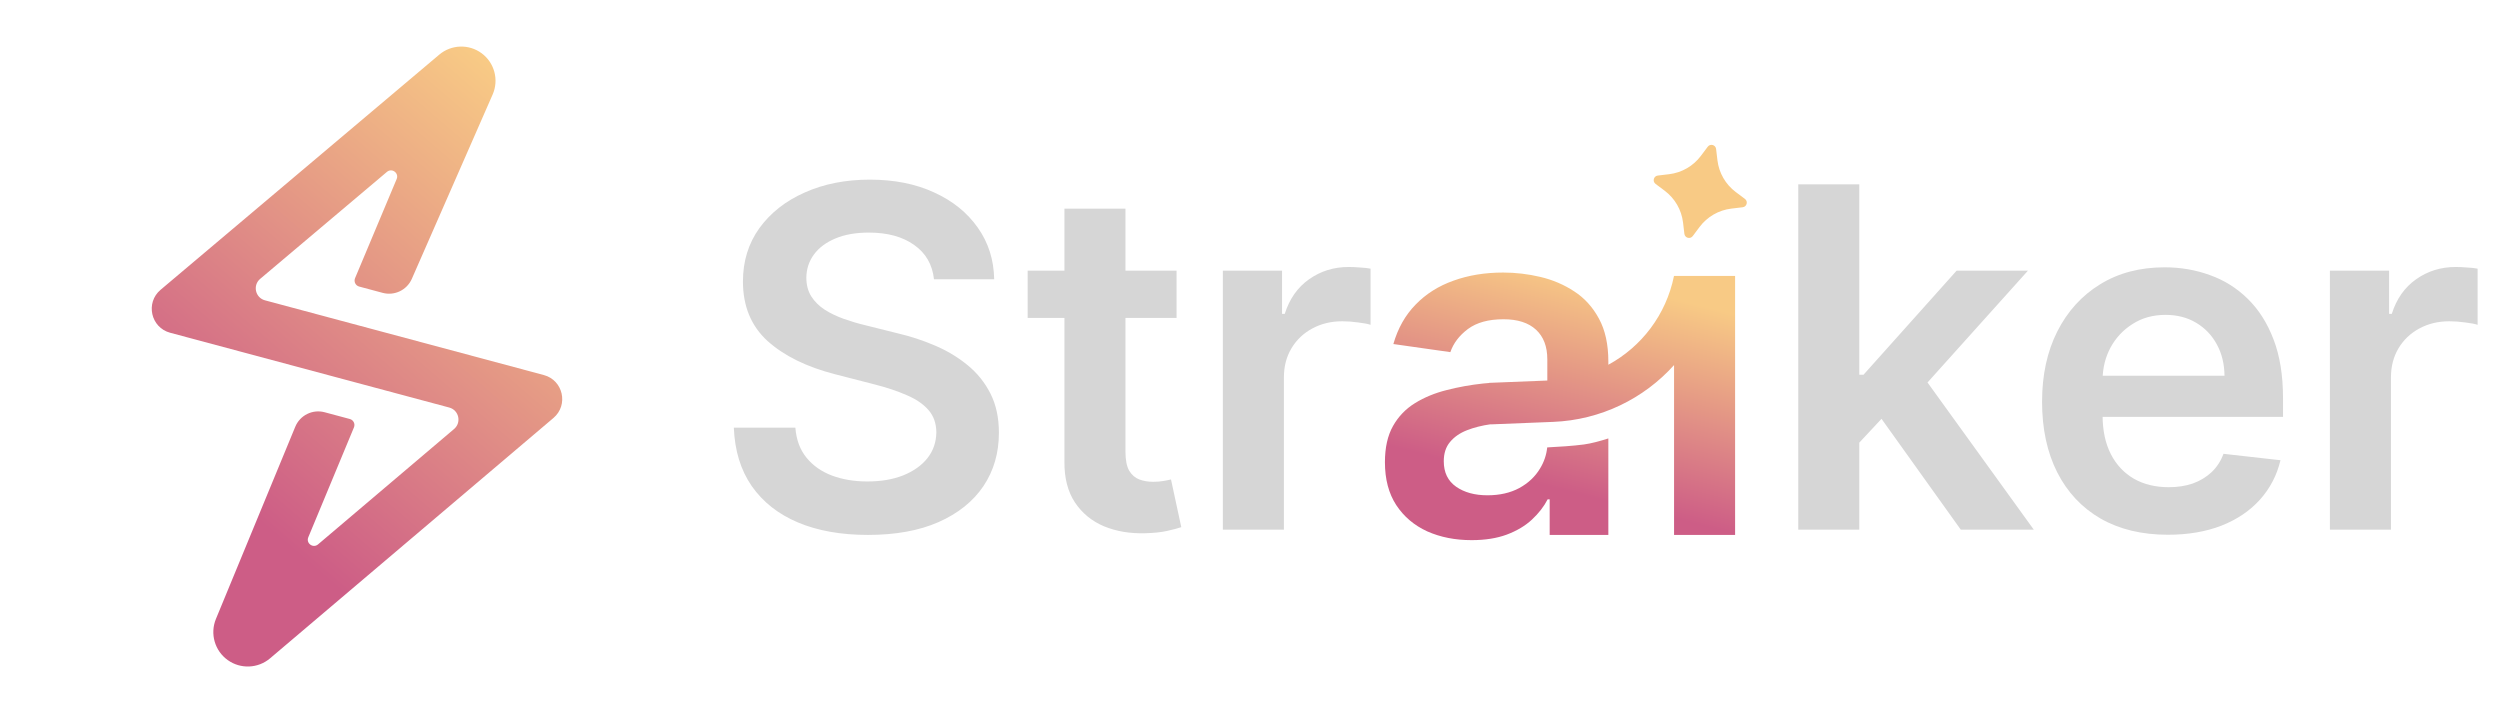 <svg width="1755" height="501" viewBox="0 0 1755 501" fill="none" xmlns="http://www.w3.org/2000/svg">
<path fill-rule="evenodd" clip-rule="evenodd" d="M308.363 38.354C316.853 31.19 329.15 30.785 338.093 37.377V37.377C347.128 44.036 350.344 56.066 345.837 66.345L289.107 195.747C285.649 203.633 276.951 207.813 268.633 205.584L252.142 201.165C249.592 200.482 248.23 197.705 249.252 195.27L278.462 125.676C280.234 121.455 275.133 117.708 271.635 120.659L182.644 195.753C177.264 200.293 179.209 209.009 186.009 210.831L381.762 263.283C395.342 266.921 399.247 284.315 388.525 293.41L189.584 462.153C181.125 469.328 168.87 469.828 159.855 463.367V463.367C150.727 456.826 147.303 444.863 151.588 434.483L207.276 299.585C210.616 291.493 219.441 287.134 227.897 289.4L245.582 294.139C248.126 294.82 249.488 297.587 248.478 300.019L216.423 377.167C214.667 381.392 219.776 385.121 223.265 382.162L318.764 301.159C324.125 296.612 322.173 287.915 315.382 286.095L119.455 233.597C105.855 229.953 101.965 212.521 112.726 203.441L308.363 38.354Z" fill="url(#paint0_linear_706_9109)"/>
<path d="M1301.44 314.789L1301.32 263.061H1308.19L1373.53 190.026H1423.6L1343.23 279.515H1334.35L1301.44 314.789ZM1262.38 371.844V129.42H1305.23V371.844H1262.38ZM1376.49 371.844L1317.3 289.103L1346.19 258.918L1427.74 371.844H1376.49ZM1521.83 375.395C1503.6 375.395 1487.86 371.608 1474.6 364.032C1461.42 356.377 1451.28 345.566 1444.18 331.598C1437.08 317.551 1433.53 301.019 1433.53 282.001C1433.53 263.298 1437.08 246.884 1444.18 232.758C1451.36 218.554 1461.38 207.506 1474.24 199.614C1487.11 191.644 1502.22 187.659 1519.58 187.659C1530.79 187.659 1541.36 189.474 1551.3 193.104C1561.33 196.655 1570.17 202.179 1577.82 209.676C1585.55 217.173 1591.63 226.721 1596.05 238.322C1600.47 249.843 1602.68 263.574 1602.68 279.515V292.654H1453.65V263.771H1561.6C1561.52 255.564 1559.75 248.265 1556.28 241.873C1552.8 235.402 1547.95 230.312 1541.72 226.603C1535.56 222.894 1528.38 221.039 1520.17 221.039C1511.41 221.039 1503.72 223.17 1497.09 227.431C1490.46 231.614 1485.29 237.138 1481.58 244.003C1477.95 250.79 1476.1 258.247 1476.02 266.376V291.589C1476.02 302.163 1477.95 311.238 1481.82 318.814C1485.69 326.311 1491.09 332.072 1498.04 336.096C1504.98 340.042 1513.11 342.015 1522.42 342.015C1528.66 342.015 1534.3 341.147 1539.35 339.411C1544.4 337.596 1548.78 334.952 1552.49 331.48C1556.2 328.007 1559 323.707 1560.89 318.577L1600.9 323.075C1598.38 333.65 1593.56 342.883 1586.46 350.774C1579.44 358.587 1570.44 364.663 1559.47 369.003C1548.5 373.265 1535.96 375.395 1521.83 375.395ZM1635.6 371.844V190.026H1677.14V220.329H1679.04C1682.35 209.834 1688.03 201.745 1696.08 196.063C1704.21 190.302 1713.48 187.422 1723.9 187.422C1726.27 187.422 1728.91 187.54 1731.83 187.777C1734.83 187.935 1737.32 188.211 1739.29 188.606V228.023C1737.47 227.392 1734.59 226.84 1730.65 226.366C1726.78 225.814 1723.03 225.537 1719.4 225.537C1711.59 225.537 1704.57 227.234 1698.33 230.627C1692.18 233.942 1687.32 238.558 1683.77 244.477C1680.22 250.395 1678.45 257.221 1678.45 264.955V371.844H1635.6Z" fill="#D6D6D6"/>
<path d="M655.658 196.063C654.553 185.725 649.897 177.676 641.69 171.915C633.562 166.155 622.988 163.274 609.967 163.274C600.813 163.274 592.961 164.655 586.411 167.417C579.861 170.179 574.85 173.928 571.378 178.662C567.906 183.397 566.13 188.803 566.051 194.879C566.051 199.93 567.195 204.31 569.484 208.019C571.851 211.727 575.047 214.884 579.072 217.488C583.097 220.013 587.555 222.144 592.448 223.88C597.341 225.616 602.273 227.076 607.244 228.26L629.972 233.942C639.126 236.072 647.925 238.953 656.368 242.583C664.891 246.213 672.506 250.79 679.214 256.314C686.001 261.838 691.367 268.506 695.312 276.319C699.258 284.131 701.231 293.285 701.231 303.781C701.231 317.985 697.601 330.493 690.341 341.304C683.081 352.037 672.585 360.441 658.854 366.518C645.202 372.515 628.67 375.514 609.257 375.514C590.396 375.514 574.021 372.594 560.133 366.754C546.323 360.915 535.511 352.392 527.699 341.186C519.965 329.98 515.783 316.328 515.152 300.23H558.357C558.988 308.674 561.592 315.697 566.17 321.3C570.747 326.903 576.705 331.085 584.044 333.847C591.461 336.609 599.747 337.99 608.902 337.99C618.45 337.99 626.815 336.57 633.996 333.729C641.256 330.809 646.938 326.784 651.042 321.655C655.145 316.447 657.236 310.37 657.315 303.426C657.236 297.113 655.382 291.904 651.752 287.801C648.122 283.618 643.032 280.146 636.482 277.384C630.011 274.543 622.435 272.018 613.755 269.808L586.174 262.706C566.209 257.577 550.426 249.804 538.826 239.387C527.304 228.891 521.544 214.963 521.544 197.602C521.544 183.318 525.41 170.81 533.144 160.078C540.956 149.346 551.57 141.02 564.986 135.102C578.401 129.104 593.592 126.106 610.559 126.106C627.762 126.106 642.835 129.104 655.777 135.102C668.797 141.02 679.017 149.267 686.435 159.841C693.853 170.337 697.68 182.411 697.917 196.063H655.658ZM825.946 190.026V223.17H721.424V190.026H825.946ZM747.229 146.465H790.079V317.157C790.079 322.918 790.947 327.337 792.683 330.414C794.498 333.413 796.866 335.465 799.786 336.57C802.706 337.674 805.941 338.227 809.492 338.227C812.175 338.227 814.622 338.03 816.831 337.635C819.12 337.24 820.856 336.885 822.04 336.57L829.26 370.069C826.972 370.858 823.697 371.726 819.435 372.673C815.253 373.62 810.123 374.172 804.047 374.33C793.315 374.646 783.648 373.028 775.046 369.477C766.445 365.847 759.618 360.244 754.568 352.668C749.596 345.092 747.15 335.623 747.229 324.259V146.465ZM858.449 371.844V190.026H899.998V220.329H901.892C905.206 209.834 910.888 201.745 918.937 196.063C927.065 190.302 936.338 187.422 946.754 187.422C949.122 187.422 951.765 187.54 954.685 187.777C957.684 187.935 960.17 188.211 962.143 188.606V228.023C960.327 227.392 957.447 226.84 953.501 226.366C949.635 225.814 945.886 225.537 942.256 225.537C934.444 225.537 927.42 227.234 921.186 230.627C915.031 233.942 910.178 238.558 906.626 244.477C903.075 250.395 901.3 257.221 901.3 264.955V371.844H858.449Z" fill="#D6D6D6"/>
<path fill-rule="evenodd" clip-rule="evenodd" d="M1033.06 379.18C1021.54 379.18 1011.17 377.128 1001.93 373.024C992.779 368.842 985.519 362.687 980.153 354.559C974.866 346.43 972.222 336.408 972.222 324.492C972.222 314.233 974.116 305.75 977.904 299.042C981.692 292.335 986.861 286.969 993.411 282.944C999.96 278.919 1007.34 275.881 1015.55 273.829C1023.83 271.699 1032.39 270.16 1041.23 269.213C1042.62 269.069 1043.98 268.956 1045.3 268.866L1045.29 268.771L1086.22 267.135V252.181L1086.21 252.167C1086.21 243.25 1083.57 236.345 1078.28 231.452C1073 226.56 1065.38 224.113 1055.44 224.113C1044.94 224.113 1036.62 226.402 1030.46 230.979C1024.38 235.556 1020.28 240.962 1018.15 247.196L978.141 241.514C981.297 230.466 986.506 221.233 993.766 213.815C1001.03 206.318 1009.9 200.715 1020.4 197.006C1030.89 193.219 1042.5 191.325 1055.2 191.325C1063.96 191.325 1072.68 192.35 1081.36 194.402C1090.04 196.454 1097.97 199.847 1105.15 204.582C1112.33 209.238 1118.09 215.591 1122.44 223.64C1126.85 231.689 1129.06 241.751 1129.06 253.825V256.047C1152.31 243.437 1169.63 220.989 1175.14 193.729L1175.19 193.739V193.692H1218.04V375.51H1175.19V256.283C1153.98 279.858 1123.72 294.826 1090.3 296.162L1046.46 297.915L1046.45 297.821C1040.3 298.695 1034.77 300.089 1029.87 302.002C1024.82 303.975 1020.83 306.737 1017.91 310.288C1014.99 313.76 1013.53 318.258 1013.53 323.782C1013.53 331.673 1016.41 337.631 1022.17 341.656C1027.94 345.681 1035.27 347.693 1044.19 347.693C1052.79 347.693 1060.25 345.996 1066.56 342.603C1072.88 339.131 1077.73 334.554 1081.12 328.872C1083.93 324.277 1085.6 319.347 1086.14 314.082C1093.86 313.701 1104.47 313.019 1111.86 312.025C1116.99 311.333 1123.2 309.656 1129.06 307.778V375.51H1087.87V350.534H1086.45C1083.85 355.584 1080.18 360.319 1075.44 364.738C1070.79 369.079 1064.91 372.59 1057.8 375.273C1050.78 377.878 1042.53 379.18 1033.06 379.18Z" fill="url(#paint1_linear_706_9109)"/>
<path d="M1194.04 109.394L1198.83 103.004C1200.6 100.638 1204.35 101.643 1204.7 104.577L1205.64 112.502C1206.7 121.399 1211.36 129.471 1218.54 134.839L1224.93 139.62C1227.3 141.39 1226.29 145.142 1223.36 145.492L1215.43 146.437C1206.53 147.498 1198.46 152.159 1193.09 159.333L1188.31 165.724C1186.54 168.09 1182.79 167.085 1182.44 164.15L1181.5 156.226C1180.44 147.329 1175.77 139.256 1168.6 133.888L1162.21 129.108C1159.84 127.338 1160.85 123.586 1163.78 123.236L1171.71 122.291C1180.6 121.229 1188.68 116.568 1194.04 109.394Z" fill="#F8CA85"/>
<defs>
<linearGradient id="paint0_linear_706_9109" x1="444.018" y1="130.781" x2="99.566" y2="532.441" gradientUnits="userSpaceOnUse">
<stop stop-color="#F8CA85"/>
<stop offset="0.66" stop-color="#CD5D86"/>
</linearGradient>
<linearGradient id="paint1_linear_706_9109" x1="1212.47" y1="219.121" x2="1156.49" y2="438.816" gradientUnits="userSpaceOnUse">
<stop stop-color="#F8CA85"/>
<stop offset="0.66" stop-color="#CD5D86"/>
</linearGradient>
</defs>
</svg>
